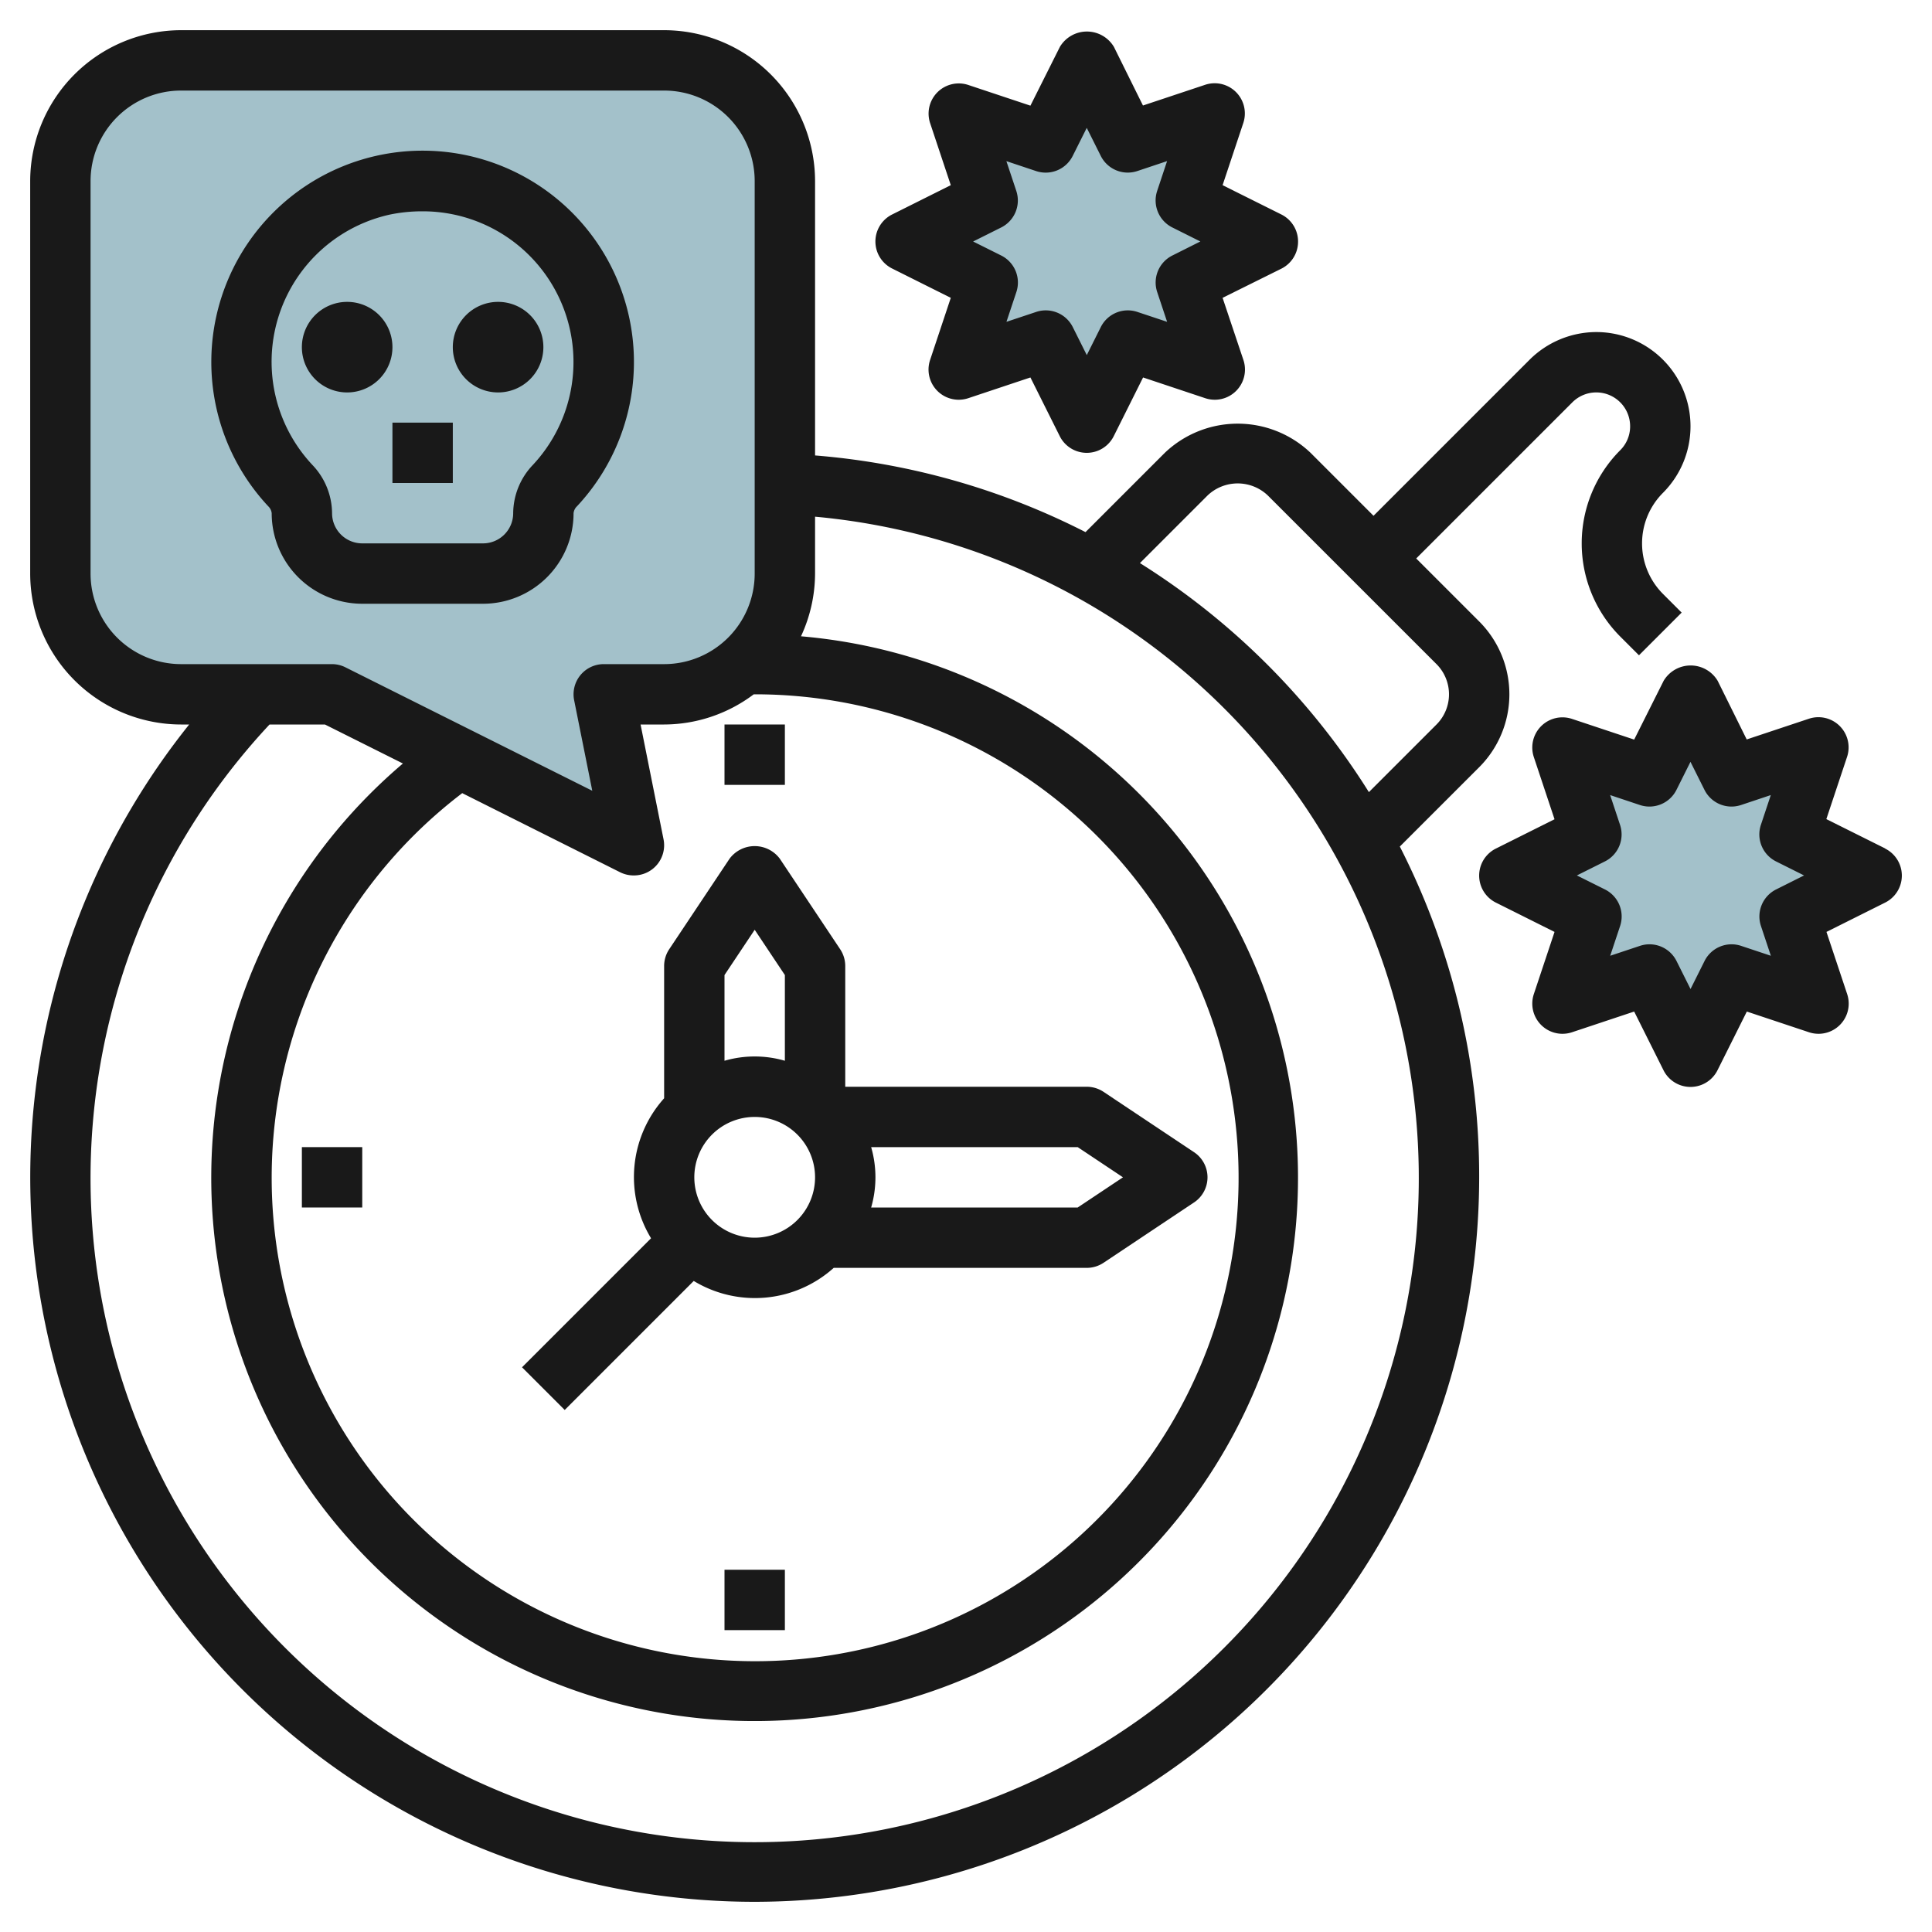 <svg id="Layer_3" height="512" viewBox="0 0 64 64" width="512" xmlns="http://www.w3.org/2000/svg" data-name="Layer 3"><path d="m59.281 30.359 2.719-1.359-2.719-1.359.962-2.884-2.884.962-1.359-2.719-1.359 2.719-2.884-.962.962 2.884-2.719 1.359 2.719 1.359-.962 2.884 2.884-.962 1.359 2.719 1.359-2.719 2.884.962z" fill="#a3c1ca"/><path d="m39.281 9.359 2.719-1.359-2.719-1.359.962-2.884-2.884.962-1.359-2.719-1.359 2.719-2.884-.962.962 2.884-2.719 1.359 2.719 1.359-.962 2.884 2.884-.962 1.359 2.719 1.359-2.719 2.884.962z" fill="#a3c1ca"/><path d="m20 23 1 5-10-5h-5a4 4 0 0 1 -4-4v-13a4 4 0 0 1 4-4h16a4 4 0 0 1 4 4v13a4 4 0 0 1 -4 4z" fill="#a3c1ca"/><g fill="#191919"><path d="m25 63a24.029 24.029 0 0 0 21.371-34.957l2.629-2.628a3.415 3.415 0 0 0 0-4.829l-2.086-2.086 5.172-5.172a1.121 1.121 0 0 1 1.914.793 1.112 1.112 0 0 1 -.328.793 4.37 4.37 0 0 0 0 6.172l.621.621 1.414-1.414-.621-.621a2.369 2.369 0 0 1 0-3.344 3.121 3.121 0 0 0 -2.207-5.328 3.142 3.142 0 0 0 -2.207.914l-5.172 5.172-2.086-2.086a3.5 3.5 0 0 0 -4.828 0l-2.627 2.627a23.92 23.92 0 0 0 -8.959-2.54v-9.087a5.006 5.006 0 0 0 -5-5h-16a5.006 5.006 0 0 0 -5 5v13a5.006 5.006 0 0 0 5 5h.267a24 24 0 0 0 18.733 39zm15-46.585a1.447 1.447 0 0 1 2 0l5.586 5.585a1.415 1.415 0 0 1 0 2l-2.24 2.24a23.973 23.973 0 0 0 -7.584-7.587zm-24.688 9.859 5.241 2.626a1.008 1.008 0 0 0 .447.1 1 1 0 0 0 .98-1.2l-.76-3.8h.78a4.954 4.954 0 0 0 2.969-1h.031a16.015 16.015 0 1 1 -9.688 3.274zm-12.312-7.274v-13a3 3 0 0 1 3-3h16a3 3 0 0 1 3 3v13a3 3 0 0 1 -3 3h-2a1 1 0 0 0 -.98 1.2l.6 2.995-8.171-4.086a1 1 0 0 0 -.449-.109h-5a3 3 0 0 1 -3-3zm7.764 5 2.583 1.292a18 18 0 1 0 13.187-4.214 4.956 4.956 0 0 0 .466-2.078v-1.884a22 22 0 1 1 -18.071 6.884z"/><path d="m22.981 42.433a3.906 3.906 0 0 0 4.637-.433h8.382a1.006 1.006 0 0 0 .555-.168l3-2a1 1 0 0 0 0-1.664l-3-2a1.006 1.006 0 0 0 -.555-.168h-8v-4a1.006 1.006 0 0 0 -.168-.555l-2-3a1.039 1.039 0 0 0 -1.664 0l-2 3a1.006 1.006 0 0 0 -.168.555v4.382a3.906 3.906 0 0 0 -.433 4.637l-4.274 4.274 1.414 1.414zm2.019-1.433a2 2 0 1 1 2-2 2 2 0 0 1 -2 2zm12.2-2-1.5 1h-6.842a3.592 3.592 0 0 0 0-2h6.842zm-12.2-8.2 1 1.5v2.839a3.592 3.592 0 0 0 -2 0v-2.839z"/><path d="m24 24h2v2h-2z"/><path d="m24 52h2v2h-2z"/><path d="m10 38h2v2h-2z"/><path d="m62.447 28.105-1.947-.971.686-2.06a1 1 0 0 0 -1.264-1.265l-2.06.686-.962-1.942a1.042 1.042 0 0 0 -1.79 0l-.976 1.947-2.06-.686a1 1 0 0 0 -1.264 1.265l.686 2.06-1.943.971a1 1 0 0 0 0 1.79l1.943.971-.686 2.06a1 1 0 0 0 1.264 1.264l2.06-.686.971 1.943a1 1 0 0 0 1.79 0l.971-1.943 2.06.686a1 1 0 0 0 1.264-1.264l-.686-2.06 1.943-.971a1 1 0 0 0 0-1.79zm-3.613 1.36a1 1 0 0 0 -.5 1.211l.328.985-.985-.328a1 1 0 0 0 -1.211.5l-.465.93-.465-.93a1 1 0 0 0 -1.211-.5l-.985.328.328-.985a1 1 0 0 0 -.5-1.211l-.932-.465.93-.465a1 1 0 0 0 .5-1.211l-.328-.986.985.329a1 1 0 0 0 1.211-.5l.465-.93.465.93a1 1 0 0 0 1.211.5l.985-.329-.328.986a1 1 0 0 0 .5 1.211l.93.465z"/><path d="m43 8a1 1 0 0 0 -.553-.895l-1.947-.971.686-2.06a1 1 0 0 0 -1.264-1.265l-2.06.686-.962-1.942a1.042 1.042 0 0 0 -1.79 0l-.976 1.947-2.06-.686a1 1 0 0 0 -1.264 1.26l.686 2.06-1.943.971a1 1 0 0 0 0 1.79l1.943.971-.686 2.06a1 1 0 0 0 1.264 1.265l2.06-.687.971 1.943a1 1 0 0 0 1.79 0l.971-1.943 2.06.687a1 1 0 0 0 1.264-1.265l-.69-2.06 1.947-.966a1 1 0 0 0 .553-.9zm-4.166.465a1 1 0 0 0 -.5 1.211l.328.985-.985-.328a1 1 0 0 0 -1.211.5l-.465.93-.465-.93a1 1 0 0 0 -1.211-.5l-.985.328.328-.985a1 1 0 0 0 -.5-1.211l-.932-.465.93-.465a1 1 0 0 0 .5-1.211l-.328-.986.985.329a1 1 0 0 0 1.211-.5l.466-.931.465.93a1 1 0 0 0 1.211.5l.985-.329-.328.986a1 1 0 0 0 .5 1.211l.93.465z"/><path d="m16 20a3 3 0 0 0 3-3 .368.368 0 0 1 .114-.229 7 7 0 1 0 -10.228 0 .372.372 0 0 1 .114.229 3 3 0 0 0 3 3zm-5-3a2.339 2.339 0 0 0 -.653-1.6 4.994 4.994 0 0 1 2.569-8.292 5.276 5.276 0 0 1 1.07-.108 4.992 4.992 0 0 1 3.667 8.4 2.339 2.339 0 0 0 -.653 1.6 1 1 0 0 1 -1 1h-4a1 1 0 0 1 -1-1z"/><path d="m13 11.5a1.5 1.5 0 1 0 -1.5 1.5 1.5 1.5 0 0 0 1.5-1.5z"/><path d="m16.5 13a1.5 1.5 0 1 0 -1.5-1.5 1.5 1.5 0 0 0 1.5 1.5z"/><path d="m13 14h2v2h-2z"/></g></svg>